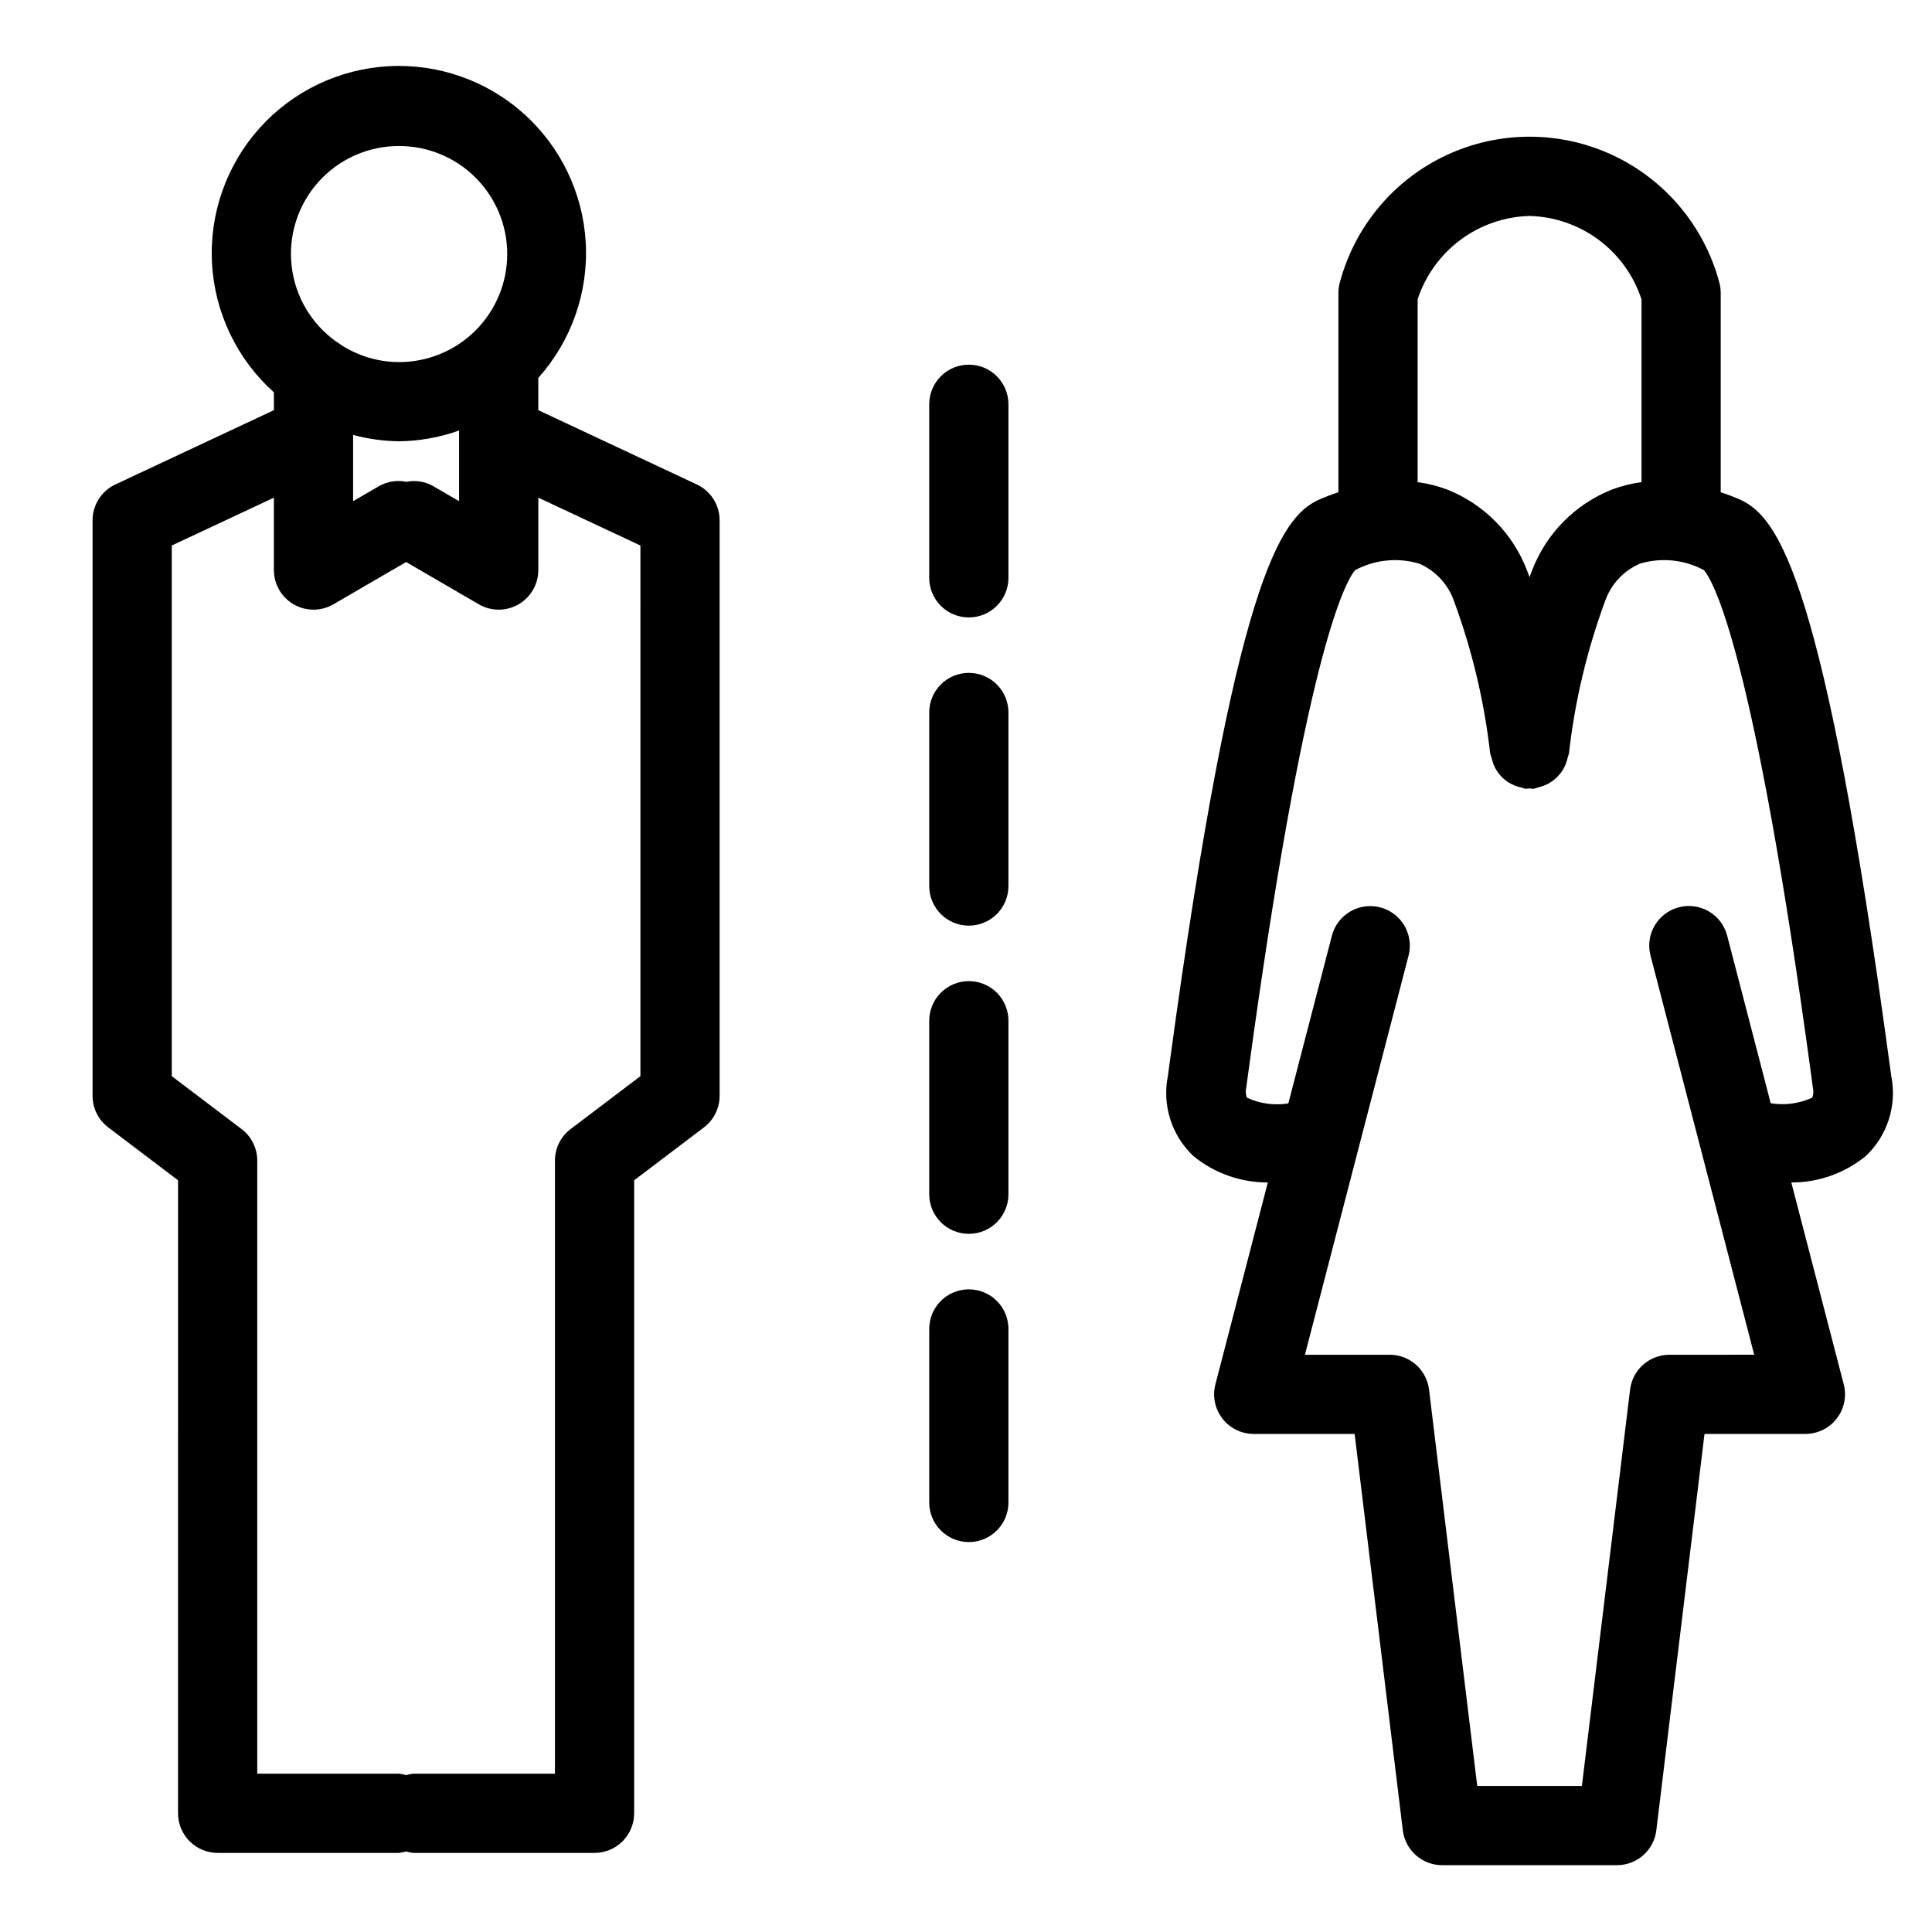 <?xml version="1.0" encoding="UTF-8"?>
<!-- Uploaded to: SVG Repo, www.svgrepo.com, Generator: SVG Repo Mixer Tools -->
<svg fill="#000000" width="800px" height="800px" version="1.1" viewBox="144 144 512 512" xmlns="http://www.w3.org/2000/svg">
 <g>
  <path d="m645.21 429.21-0.367-2.684c-17.496-129.27-29.531-145.21-39.441-150.01l-0.004-0.004c-1.758-0.781-3.559-1.469-5.391-2.055v-52.844c0-0.969-0.133-1.93-0.398-2.859-3.996-14.844-14.344-27.164-28.277-33.656-13.934-6.492-30.027-6.492-43.961 0-13.934 6.492-24.281 18.812-28.273 33.656-0.27 0.93-0.402 1.891-0.402 2.859v52.84c-1.836 0.59-3.641 1.281-5.402 2.066-9.902 4.793-21.934 20.727-39.434 149.97l-0.367 2.707v-0.004c-1.535 7.75 1.016 15.742 6.758 21.168 5.566 4.551 12.543 7.031 19.734 7.012l-13.895 53.504c-0.816 3.144-0.133 6.492 1.855 9.059 1.988 2.57 5.055 4.074 8.305 4.074h26.742l12.77 105.06c0.645 5.266 5.117 9.227 10.426 9.223h46.332-0.004c5.309 0.004 9.781-3.957 10.426-9.223l12.77-105.06h26.742v-0.004c3.25 0 6.312-1.504 8.301-4.074 1.988-2.566 2.672-5.91 1.859-9.055l-13.898-53.504c7.195 0.02 14.172-2.461 19.742-7.012 5.738-5.422 8.289-13.41 6.754-21.156zm-95.859-227.98c6.617 0.172 13.02 2.391 18.332 6.344 5.309 3.953 9.266 9.453 11.332 15.742v48.457c-2.691 0.359-5.332 1.02-7.871 1.973-9.781 3.898-17.473 11.727-21.188 21.578-0.223 0.531-0.395 1.098-0.609 1.637-0.215-0.539-0.387-1.105-0.609-1.637-3.711-9.848-11.398-17.68-21.18-21.57-2.539-0.957-5.18-1.621-7.871-1.98v-48.449c2.062-6.293 6.023-11.793 11.332-15.75 5.309-3.953 11.715-6.172 18.332-6.344zm74.918 233.66c-3.441 1.574-7.273 2.09-11.012 1.488l-11.539-44.426c-1.457-5.609-7.188-8.977-12.797-7.519-5.609 1.457-8.977 7.188-7.519 12.797l27.48 105.79-22.469 0.004c-5.305-0.004-9.777 3.957-10.422 9.223l-12.773 105.06h-27.734l-12.773-105.06c-0.645-5.266-5.117-9.227-10.422-9.223h-22.469l27.469-105.79v-0.004c1.441-5.602-1.926-11.316-7.523-12.77-5.602-1.457-11.32 1.895-12.793 7.492l-11.547 44.465h0.004c-3.731 0.598-7.559 0.07-10.984-1.52-0.348-0.914-0.398-1.914-0.145-2.859l0.367-2.738c15.18-112.14 25.859-131.14 28.453-134.21l0.004 0.004c5.215-2.797 11.324-3.414 16.992-1.719 4.356 1.891 7.711 5.527 9.246 10.02 4.785 13.004 7.992 26.531 9.555 40.301 0.297 0.965 0.594 1.934 0.891 2.902 0.469 1.188 1.172 2.269 2.066 3.184 0.535 0.566 1.137 1.07 1.793 1.5 1.113 0.711 2.348 1.207 3.644 1.461 0.312 0.117 0.629 0.219 0.953 0.301 0.352-0.02 0.703-0.059 1.051-0.113 0.375 0.059 0.754 0.094 1.133 0.105 0.367-0.09 0.73-0.203 1.082-0.336 0.605-0.133 1.199-0.316 1.77-0.555 1.254-0.496 2.394-1.246 3.34-2.207 0.488-0.477 0.93-1.004 1.312-1.566 0.742-1.133 1.262-2.398 1.535-3.727 0.117-0.312 0.215-0.633 0.297-0.957 1.555-13.766 4.758-27.293 9.543-40.293 1.539-4.492 4.898-8.129 9.258-10.02 5.664-1.699 11.773-1.082 16.984 1.719 2.594 3.07 13.285 22.066 28.473 134.25l0.359 2.707c0.25 0.938 0.203 1.93-0.133 2.84z"/>
  <path d="m328.67 272.39-42.016-19.691v-8.547c8.773-9.797 13.297-22.676 12.574-35.805-0.723-13.133-6.629-25.438-16.422-34.215-9.793-8.777-22.672-13.305-35.805-12.586-13.129 0.719-25.438 6.621-34.219 16.41-8.777 9.793-13.309 22.668-12.598 35.801 0.715 13.129 6.613 25.441 16.402 34.223v4.719l-42.016 19.691c-3.684 1.727-6.039 5.43-6.039 9.5v152.52c-0.004 3.289 1.539 6.387 4.164 8.367l18.492 14.012-0.004 167.75c0 2.785 1.105 5.457 3.074 7.426s4.641 3.074 7.422 3.07h48.055c0.637-0.066 1.27-0.191 1.883-0.379 0.617 0.188 1.25 0.312 1.887 0.379h48.055c2.781 0.004 5.453-1.102 7.422-3.07s3.074-4.641 3.074-7.426v-167.75l18.492-14.012h-0.004c2.625-1.98 4.164-5.078 4.164-8.367v-152.52c0-4.07-2.356-7.773-6.039-9.5zm-69.883 0.43c-2.16-1.223-4.684-1.625-7.113-1.133-2.465-0.516-5.031-0.113-7.219 1.133l-6.879 3.996 0.004-17.555c3.965 1.066 8.047 1.633 12.156 1.684 5.43-0.062 10.812-1.027 15.926-2.859v18.73zm-9.051-90.125c7.602-0.012 14.898 2.996 20.277 8.367 5.379 5.371 8.406 12.66 8.406 20.262 0 7.602-3.027 14.895-8.406 20.262-5.379 5.371-12.676 8.383-20.277 8.367-5.418-0.012-10.715-1.574-15.27-4.5-0.43-0.34-0.883-0.648-1.355-0.914-6.629-4.719-10.934-12.039-11.832-20.125-0.895-8.086 1.695-16.172 7.129-22.227 5.434-6.055 13.191-9.508 21.328-9.492zm63.98 246.5-18.492 14.012c-2.625 1.98-4.164 5.078-4.16 8.363v162.47h-37.559c-0.637 0.066-1.27 0.195-1.883 0.379-0.617-0.184-1.25-0.312-1.887-0.379h-37.559v-162.47c0.004-3.285-1.535-6.383-4.16-8.363l-18.492-14.012v-140.63l27.059-12.68v19.184h0.004c-0.004 3.758 2.004 7.227 5.262 9.102 3.258 1.871 7.266 1.859 10.512-0.027l19.262-11.203 19.262 11.203h-0.004c3.246 1.887 7.258 1.898 10.512 0.027 3.258-1.875 5.266-5.344 5.266-9.102v-19.184l27.059 12.68z"/>
  <path d="m400.75 240.64c-2.785 0-5.453 1.105-7.422 3.074s-3.074 4.637-3.074 7.422v45.992c0 5.797 4.699 10.496 10.496 10.496s10.496-4.699 10.496-10.496v-45.992c0-2.785-1.105-5.453-3.074-7.422s-4.637-3.074-7.422-3.074z"/>
  <path d="m400.75 322.32c-2.785-0.004-5.453 1.102-7.422 3.07s-3.074 4.641-3.074 7.426v45.992c0 5.797 4.699 10.496 10.496 10.496s10.496-4.699 10.496-10.496v-45.992c0-2.785-1.105-5.457-3.074-7.426s-4.637-3.074-7.422-3.07z"/>
  <path d="m400.75 404.01c-2.785-0.004-5.453 1.102-7.422 3.07s-3.074 4.641-3.074 7.426v45.98c0 5.797 4.699 10.496 10.496 10.496s10.496-4.699 10.496-10.496v-45.98c0-2.785-1.105-5.457-3.074-7.426s-4.637-3.074-7.422-3.07z"/>
  <path d="m400.75 485.69c-2.785 0-5.453 1.105-7.422 3.074s-3.074 4.641-3.074 7.422v45.984c0 5.797 4.699 10.496 10.496 10.496s10.496-4.699 10.496-10.496v-45.984c0.004-2.781-1.102-5.453-3.07-7.422s-4.641-3.074-7.426-3.074z"/>
 </g>
</svg>